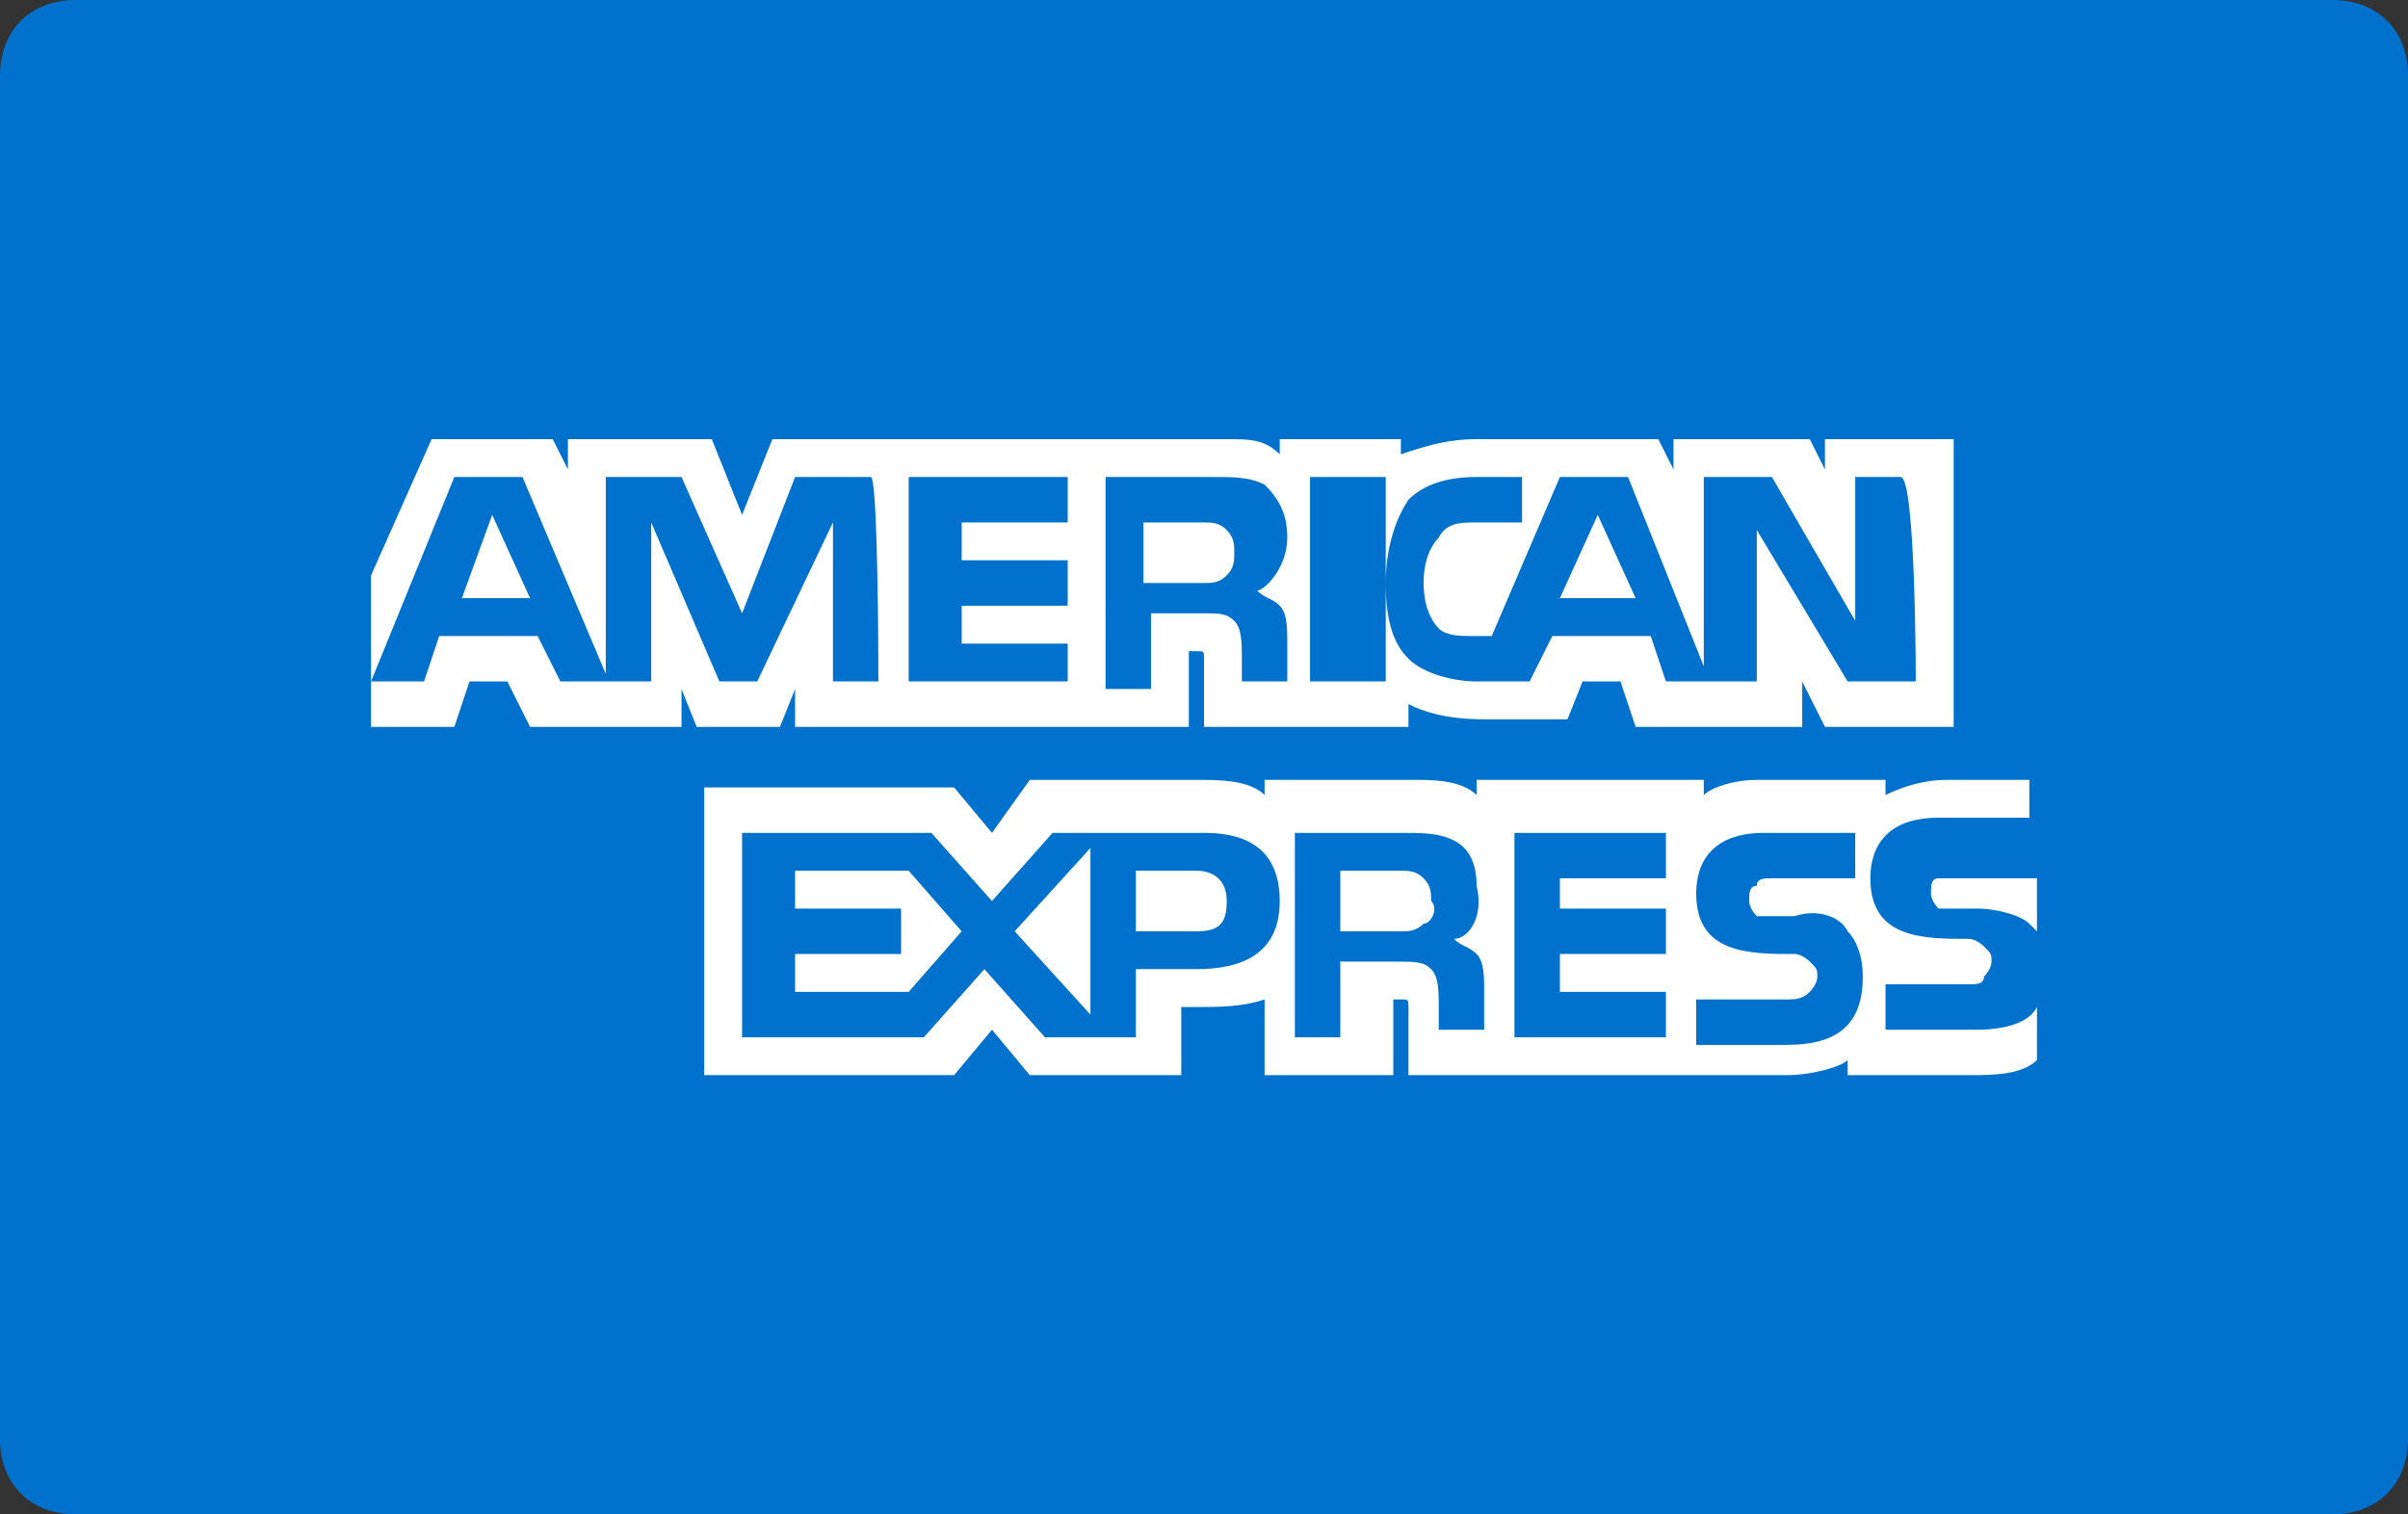 <?xml version="1.0" encoding="UTF-8"?>
<!-- Generator: Adobe Illustrator 21.1.0, SVG Export Plug-In . SVG Version: 6.00 Build 0)  -->
<svg version="1.1" id="Layer_1" xmlns="http://www.w3.org/2000/svg" xmlns:xlink="http://www.w3.org/1999/xlink" x="0px" y="0px" viewBox="0 0 31.8 20" style="enable-background:new 0 0 31.8 20;" xml:space="preserve">
<rect x="0" y="0" width="31.8" height="20" fill="#333333" stroke="none"/>
<style type="text/css">
	.st0{fill:#26337A;}
	.st1{fill:#FFFFFE;}
	.st2{fill:#EC982D;}
	.st3{fill:#000066;}
	.st4{fill:#CC0000;}
	.st5{fill:#FF9900;}
	.st6{fill:#FFFFFF;}
	.st7{fill:none;stroke:#E6772F;stroke-width:0.5;}
	.st8{fill:#E6772F;}
	.st9{fill:#1A1919;}
	.st10{fill:#0072CE;}
</style>
<g>
	<path class="st10" d="M1,0h29.8c0.6,0,1,0.4,1,1v18c0,0.6-0.4,1-1,1H1c-0.6,0-1-0.4-1-1V1C0,0.4,0.4,0,1,0z"/>
	<path class="st6" d="M26.9,11.6h-1.1c-0.1,0-0.2,0-0.2,0c-0.1,0-0.1,0.1-0.1,0.2c0,0.1,0.1,0.2,0.1,0.2c0.1,0,0.1,0,0.2,0l0.3,0   c0.3,0,0.6,0.1,0.7,0.2c0,0,0,0,0.1,0.1V11.6z M26.9,13.3c-0.1,0.2-0.4,0.3-0.8,0.3h-1.2v-0.6H26c0.1,0,0.2,0,0.2-0.1   c0,0,0.1-0.1,0.1-0.2c0-0.1,0-0.1-0.1-0.2c0,0-0.1-0.1-0.2-0.1c-0.6,0-1.3,0-1.3-0.8c0-0.4,0.2-0.8,0.9-0.8h1.2v-0.5h-1.1   c-0.3,0-0.6,0.1-0.8,0.2v-0.2h-1.7c-0.3,0-0.6,0.1-0.7,0.2v-0.2h-3v0.2c-0.2-0.2-0.6-0.2-0.8-0.2h-2v0.2c-0.2-0.2-0.6-0.2-0.9-0.2   h-2.2L13.1,11l-0.5-0.6H9.3v3.8h3.3l0.5-0.6l0.5,0.6l2,0v-0.9h0.2c0.3,0,0.6,0,0.9-0.1v1h1.7v-1h0.1c0.1,0,0.1,0,0.1,0.1v0.9h5   c0.3,0,0.7-0.1,0.8-0.2v0.2H26c0.3,0,0.7,0,0.9-0.2L26.9,13.3L26.9,13.3z M24.4,12.3c0.1,0.1,0.2,0.3,0.2,0.6c0,0.6-0.3,0.9-1,0.9   h-1.2v-0.6h1.2c0.1,0,0.2,0,0.3-0.1c0,0,0.1-0.1,0.1-0.2c0-0.1,0-0.1-0.1-0.2c0,0-0.1-0.1-0.2-0.1c-0.6,0-1.3,0-1.3-0.8   c0-0.4,0.2-0.8,0.9-0.8h1.2v0.6h-1.1c-0.1,0-0.2,0-0.2,0.1c-0.1,0-0.1,0.1-0.1,0.2c0,0.1,0.1,0.2,0.1,0.2c0.1,0,0.1,0,0.2,0l0.3,0   C24,12,24.3,12.1,24.4,12.3L24.4,12.3z M18.8,12.2c-0.1,0.1-0.2,0.1-0.3,0.1h-0.8v-0.8h0.8c0.1,0,0.2,0,0.3,0.1   c0.1,0.1,0.1,0.2,0.1,0.3C19,12,18.9,12.2,18.8,12.2z M19.2,12.4c0.1,0.1,0.2,0.1,0.3,0.2c0.1,0.1,0.1,0.3,0.1,0.5v0.5H19v-0.3   c0-0.2,0-0.4-0.1-0.5c-0.1-0.1-0.2-0.1-0.5-0.1h-0.7v1h-0.6V11h1.4c0.3,0,0.5,0,0.7,0.1c0.2,0.1,0.3,0.3,0.3,0.6   C19.6,12.1,19.4,12.4,19.2,12.4z M20,11H22v0.6h-1.4V12H22v0.6h-1.4v0.5l1.4,0v0.6H20L20,11L20,11z M15.8,12.3H15v-0.8h0.8   c0.2,0,0.4,0.1,0.4,0.4C16.2,12.2,16.1,12.3,15.8,12.3L15.8,12.3z M14.4,13.4l-1-1.1l1-1.1V13.4z M12,13.1h-1.5v-0.5h1.4V12h-1.4   v-0.5H12l0.7,0.8L12,13.1L12,13.1z M16.9,11.9c0,0.7-0.5,0.9-1.1,0.9H15v0.9h-1.2l-0.8-0.9l-0.8,0.9H9.8V11h2.5l0.8,0.9l0.8-0.9h2   C16.3,11,16.9,11.1,16.9,11.9z M7,7.9L6.5,6.8L6.1,7.9H7L7,7.9z M16.2,7.6c-0.1,0.1-0.2,0.1-0.3,0.1h-0.8V6.9h0.8   c0.1,0,0.2,0,0.3,0.1c0.1,0.1,0.1,0.2,0.1,0.3C16.3,7.4,16.3,7.5,16.2,7.6z M21.6,7.9l-0.5-1.1l-0.5,1.1   C20.7,7.9,21.6,7.9,21.6,7.9z M11.6,9h-0.6l0-2.1L10,9H9.5L8.6,6.9V9H7.4L7.1,8.4H5.8L5.6,9H4.9L6,6.3h0.9L8,8.9V6.3h1l0.8,1.8   l0.7-1.8h1C11.6,6.3,11.6,9,11.6,9z M14.1,9H12V6.3h2.1v0.6h-1.4v0.5h1.4v0.6h-1.4v0.5h1.4C14.1,8.5,14.1,9,14.1,9z M17,7.1   c0,0.4-0.3,0.7-0.4,0.7c0.1,0.1,0.2,0.1,0.3,0.2C17,8.1,17,8.3,17,8.5V9h-0.6l0-0.3c0-0.2,0-0.4-0.1-0.5c-0.1-0.1-0.2-0.1-0.4-0.1   h-0.7v1h-0.6V6.3h1.4c0.3,0,0.5,0,0.7,0.1C16.9,6.6,17,6.8,17,7.1L17,7.1z M18.3,9h-1V6.3h1V9z M25.3,9h-0.9l-1.2-2v2H22l-0.2-0.6   h-1.3L20.2,9h-0.7c-0.3,0-0.7-0.1-0.9-0.3c-0.2-0.2-0.3-0.5-0.3-1c0-0.4,0.1-0.8,0.3-1.1c0.2-0.2,0.5-0.3,0.9-0.3h0.6v0.6h-0.6   c-0.2,0-0.4,0-0.5,0.2c-0.1,0.1-0.2,0.3-0.2,0.6c0,0.3,0.1,0.5,0.2,0.6c0.1,0.1,0.3,0.1,0.4,0.1h0.3l0.9-2.1h0.9l1,2.5V6.3h0.9   l1.1,1.9V6.3h0.6C25.3,6.3,25.3,9,25.3,9z M4.9,9.6H6L6.2,9h0.5L7,9.6H9V9.1l0.2,0.5h1.1l0.2-0.5v0.5h5.2l0-1h0.1   c0.1,0,0.1,0,0.1,0.1v0.9h2.7V9.3c0.2,0.1,0.5,0.2,1,0.2h1.1L20.9,9h0.5l0.2,0.6h2.2V9l0.3,0.6h1.7V5.8h-1.7v0.4l-0.2-0.4h-1.8v0.4   l-0.2-0.4h-2.4c-0.4,0-0.7,0.1-1,0.2V5.8h-1.6V6c-0.2-0.2-0.4-0.2-0.7-0.2h-6l-0.4,1l-0.4-1H7.5v0.4L7.3,5.8H5.7L4.9,7.6L4.9,9.6   L4.9,9.6z"/>
</g>
</svg>